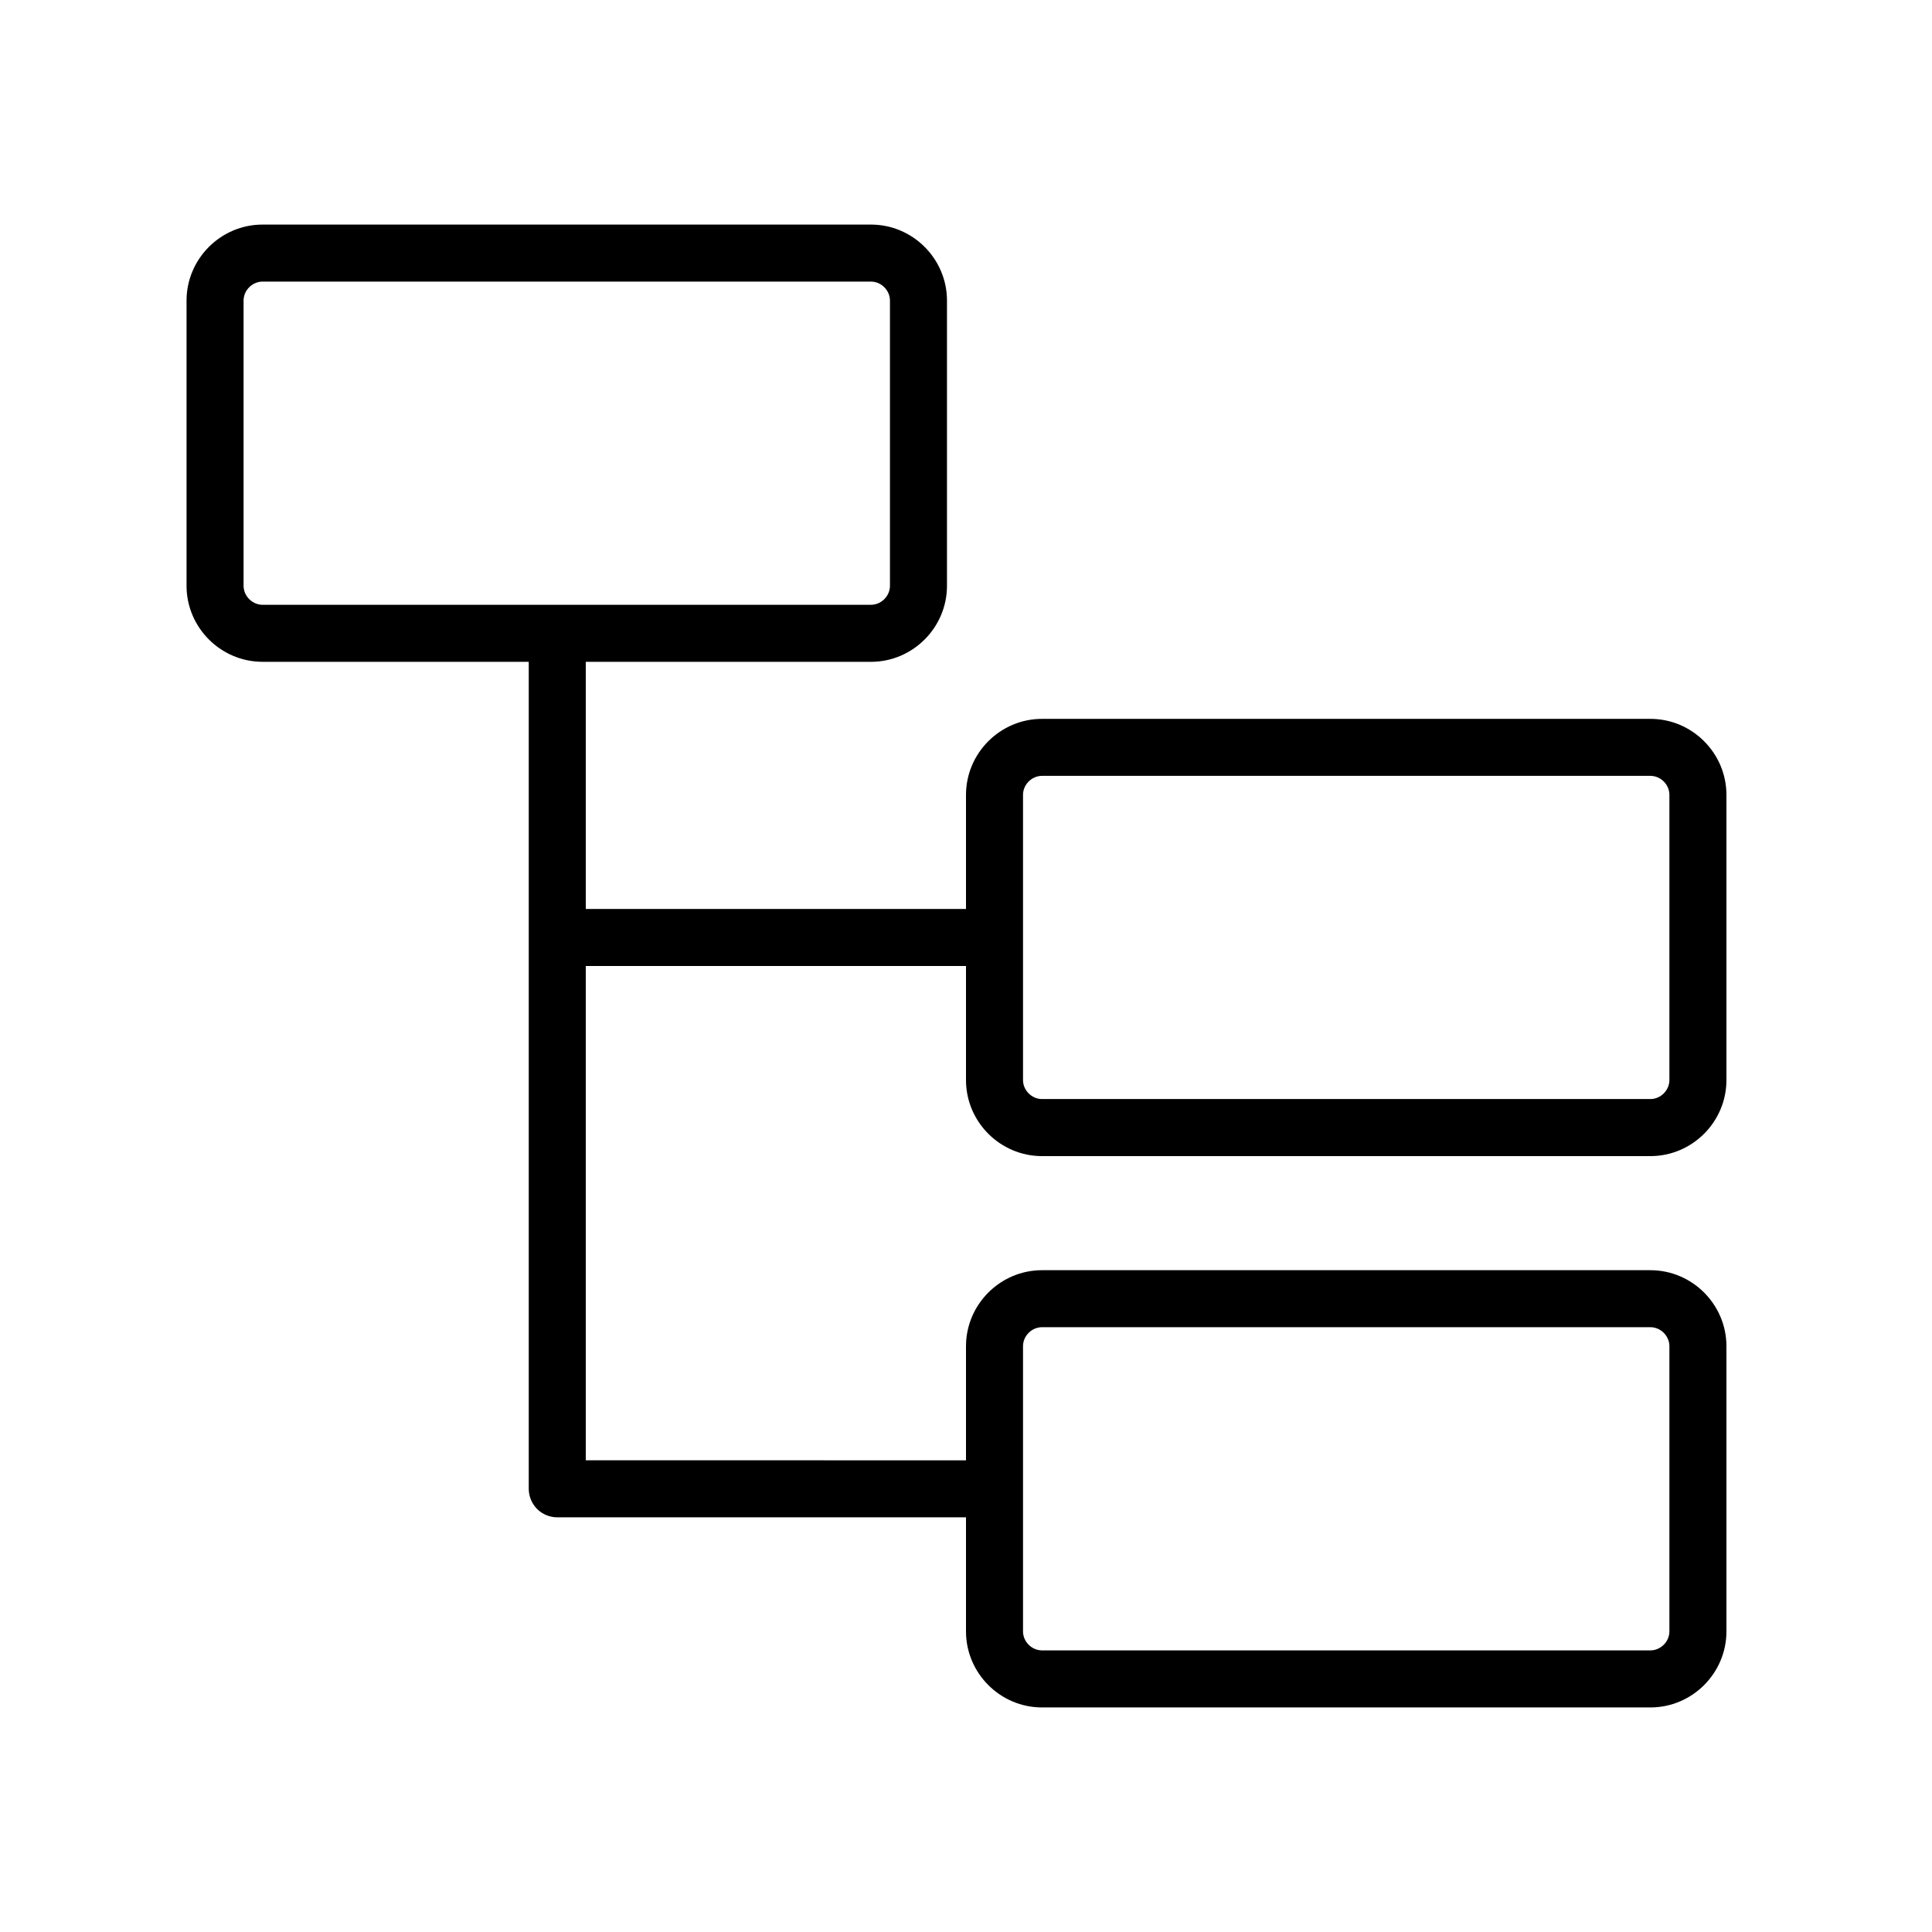 <?xml version="1.0" encoding="UTF-8"?>
<!-- Uploaded to: ICON Repo, www.svgrepo.com, Generator: ICON Repo Mixer Tools -->
<svg fill="#000000" width="800px" height="800px" version="1.1" viewBox="144 144 512 512" xmlns="http://www.w3.org/2000/svg">
 <path d="m420.15 450.38h161.22c11.082 0 20.152-9.07 20.152-20.152v-75.57c0-11.082-9.07-20.152-20.152-20.152h-161.22c-11.082 0-20.152 9.07-20.152 20.152v30.23l-100.76-0.004v-65.492h75.57c11.082 0 20.152-9.07 20.152-20.152v-75.574c0-11.082-9.07-20.152-20.152-20.152h-161.22c-11.082 0-20.152 9.07-20.152 20.152v75.57c0 11.082 9.07 20.152 20.152 20.152h70.535v219.16c0 1.988 0.805 3.934 2.211 5.344 1.402 1.414 3.352 2.215 5.344 2.215h108.32v30.23c0 11.082 9.07 20.152 20.152 20.152h161.22c11.082 0 20.152-9.07 20.152-20.152v-75.57c0-11.082-9.07-20.152-20.152-20.152h-161.22c-11.082 0-20.152 9.07-20.152 20.152v30.23l-100.76-0.004v-130.99h100.76v30.23c0 11.082 9.066 20.148 20.152 20.148zm-211.6-151.14v-75.574c0-2.731 2.309-5.039 5.039-5.039h161.22c2.731 0 5.039 2.309 5.039 5.039v75.57c0 2.731-2.309 5.039-5.039 5.039h-161.22c-2.731 0-5.039-2.305-5.039-5.035zm206.56 201.52c0-2.731 2.309-5.039 5.039-5.039h161.22c2.731 0 5.039 2.309 5.039 5.039v75.57c0 2.731-2.309 5.039-5.039 5.039h-161.22c-2.731 0-5.039-2.309-5.039-5.039zm0-146.11c0-2.731 2.309-5.039 5.039-5.039h161.22c2.731 0 5.039 2.309 5.039 5.039v75.57c0 2.731-2.309 5.039-5.039 5.039h-161.22c-2.731 0-5.039-2.309-5.039-5.039z"/>
</svg>